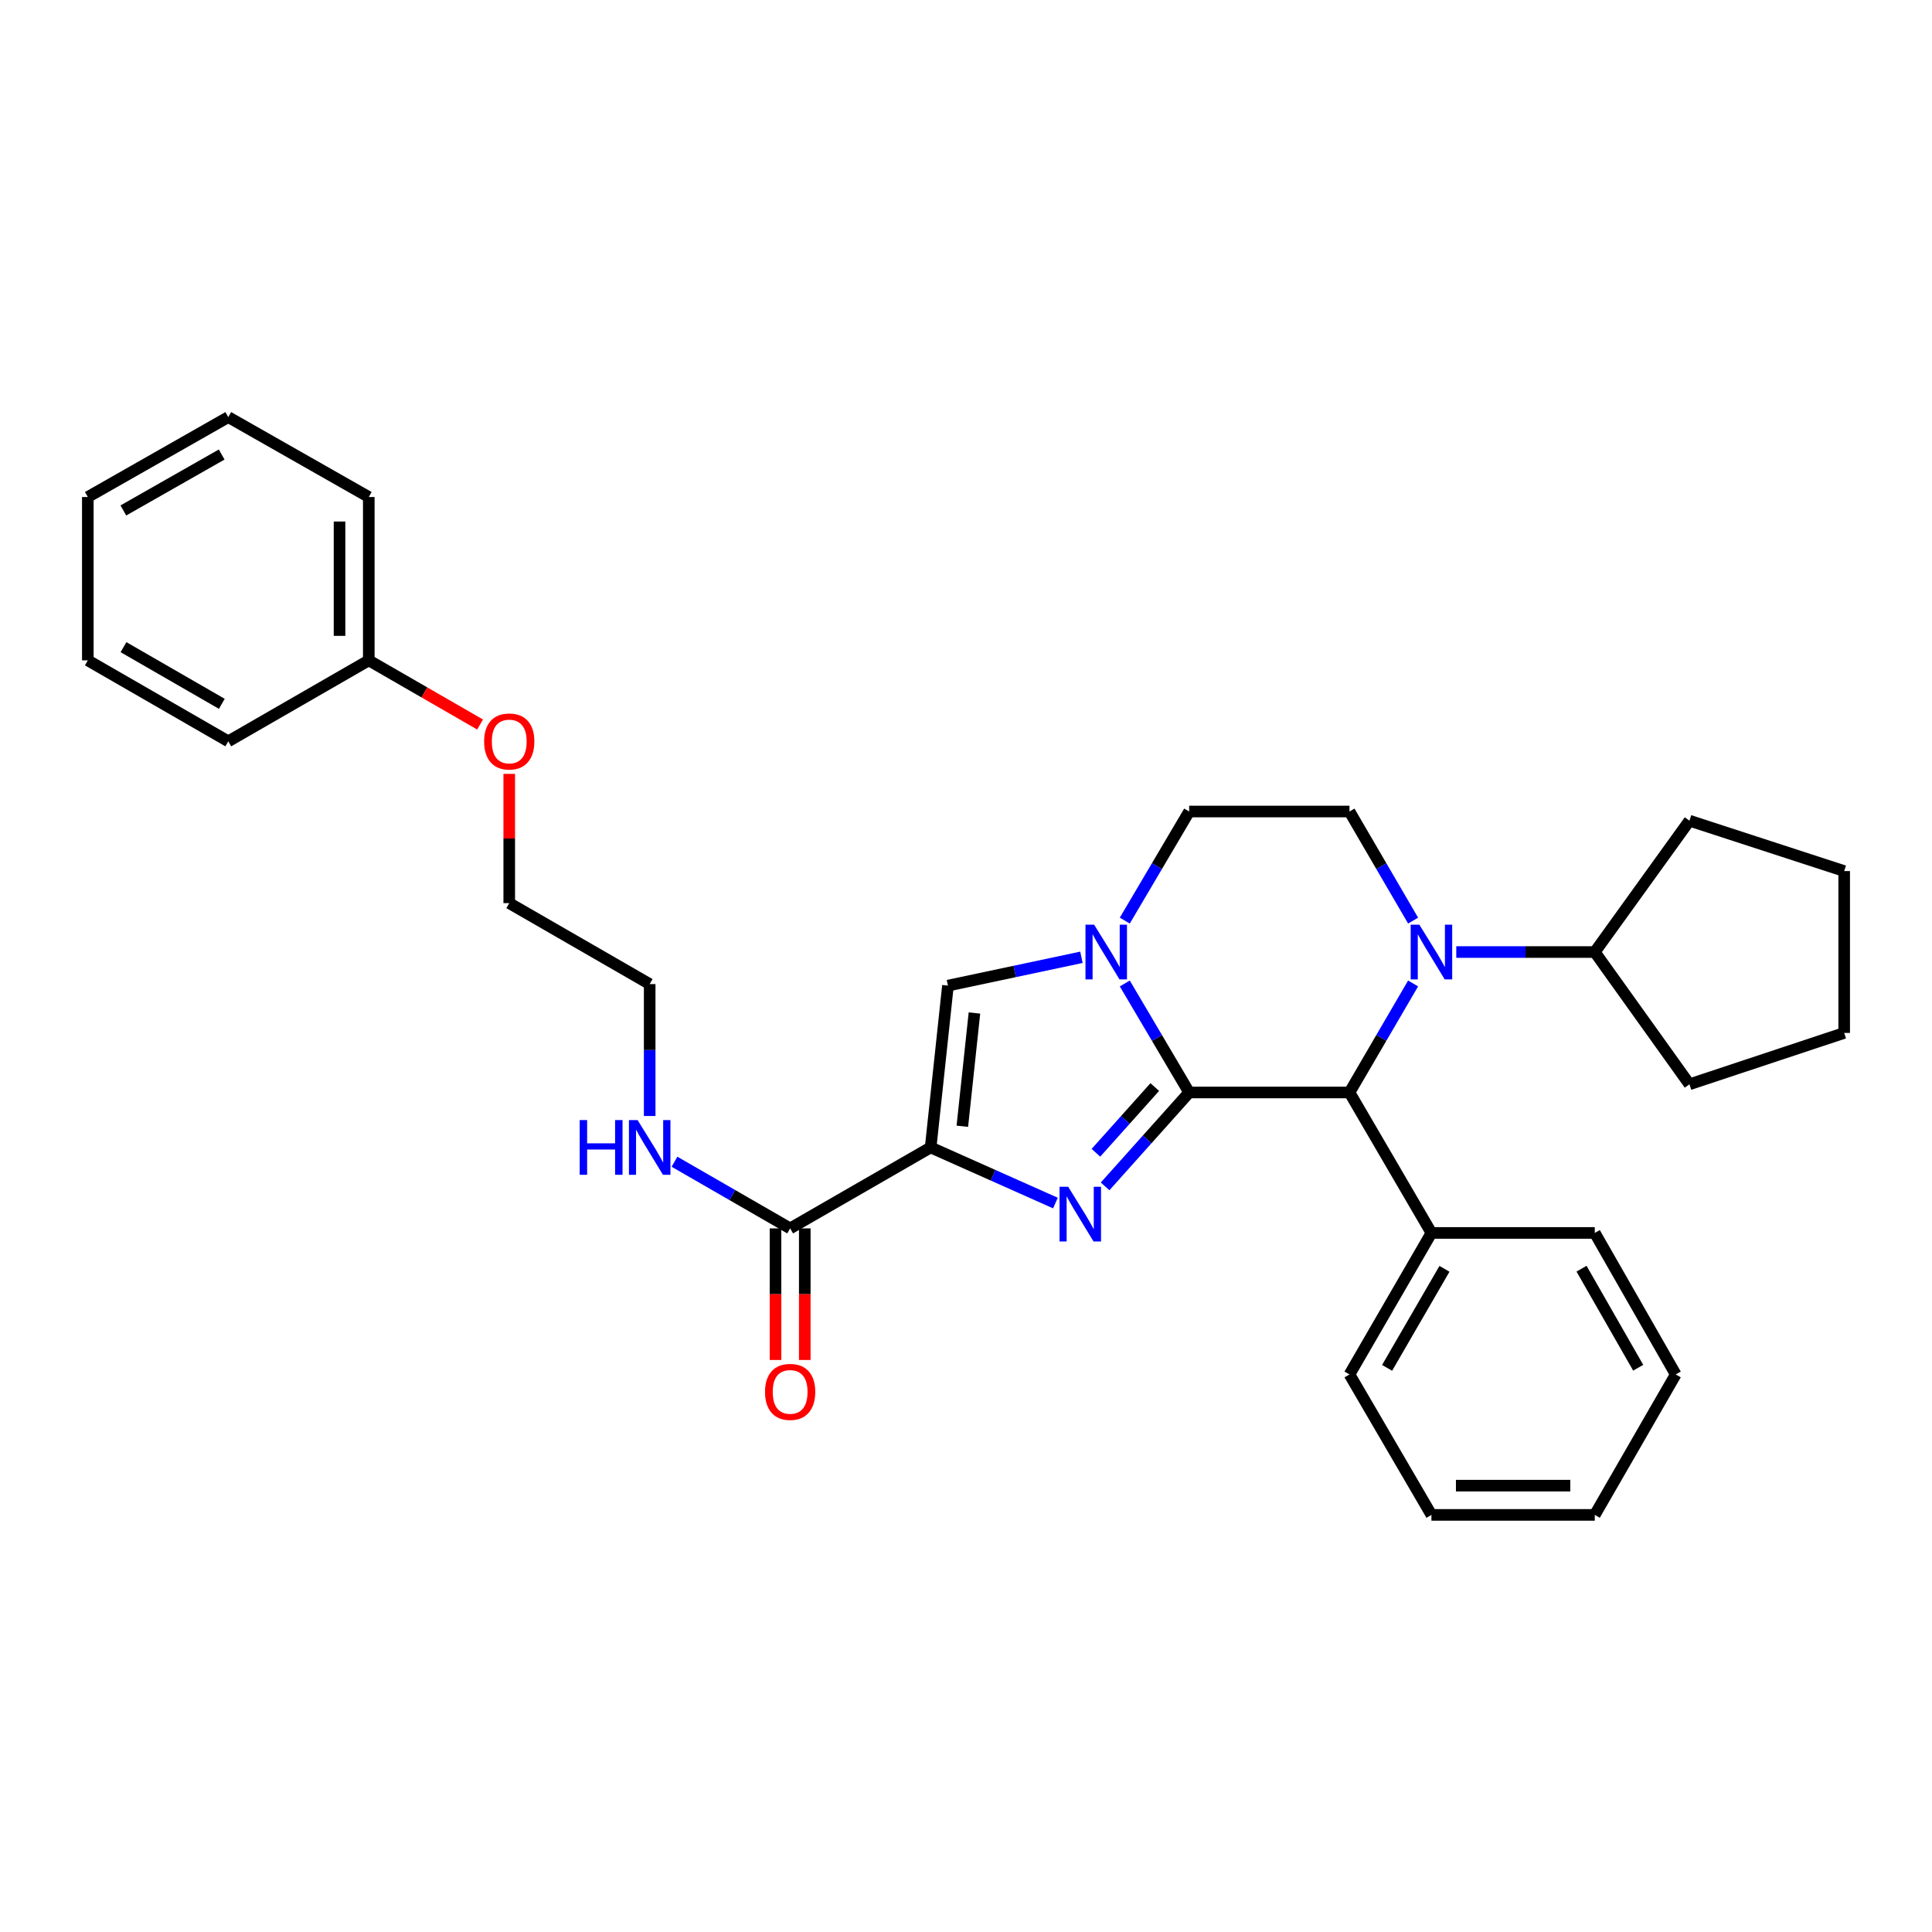 <?xml version='1.0' encoding='iso-8859-1'?>
<svg version='1.1' baseProfile='full'
              xmlns='http://www.w3.org/2000/svg'
                      xmlns:rdkit='http://www.rdkit.org/xml'
                      xmlns:xlink='http://www.w3.org/1999/xlink'
                  xml:space='preserve'
width='1000px' height='1000px' viewBox='0 0 1000 1000'>
<!-- END OF HEADER -->
<rect style='opacity:1.0;fill:#FFFFFF;stroke:none' width='1000' height='1000' x='0' y='0'> </rect>
<path class='bond-0' d='M 615.512,565.466 L 593.757,589.768' style='fill:none;fill-rule:evenodd;stroke:#000000;stroke-width:6px;stroke-linecap:butt;stroke-linejoin:miter;stroke-opacity:1' />
<path class='bond-0' d='M 593.757,589.768 L 572.001,614.069' style='fill:none;fill-rule:evenodd;stroke:#0000FF;stroke-width:6px;stroke-linecap:butt;stroke-linejoin:miter;stroke-opacity:1' />
<path class='bond-0' d='M 597.704,562.657 L 582.475,579.668' style='fill:none;fill-rule:evenodd;stroke:#000000;stroke-width:6px;stroke-linecap:butt;stroke-linejoin:miter;stroke-opacity:1' />
<path class='bond-0' d='M 582.475,579.668 L 567.246,596.678' style='fill:none;fill-rule:evenodd;stroke:#0000FF;stroke-width:6px;stroke-linecap:butt;stroke-linejoin:miter;stroke-opacity:1' />
<path class='bond-2' d='M 615.512,565.466 L 598.852,537.255' style='fill:none;fill-rule:evenodd;stroke:#000000;stroke-width:6px;stroke-linecap:butt;stroke-linejoin:miter;stroke-opacity:1' />
<path class='bond-2' d='M 598.852,537.255 L 582.192,509.044' style='fill:none;fill-rule:evenodd;stroke:#0000FF;stroke-width:6px;stroke-linecap:butt;stroke-linejoin:miter;stroke-opacity:1' />
<path class='bond-4' d='M 615.512,565.466 L 698.493,565.466' style='fill:none;fill-rule:evenodd;stroke:#000000;stroke-width:6px;stroke-linecap:butt;stroke-linejoin:miter;stroke-opacity:1' />
<path class='bond-1' d='M 546.289,622.694 L 513.996,608.302' style='fill:none;fill-rule:evenodd;stroke:#0000FF;stroke-width:6px;stroke-linecap:butt;stroke-linejoin:miter;stroke-opacity:1' />
<path class='bond-1' d='M 513.996,608.302 L 481.703,593.909' style='fill:none;fill-rule:evenodd;stroke:#000000;stroke-width:6px;stroke-linecap:butt;stroke-linejoin:miter;stroke-opacity:1' />
<path class='bond-6' d='M 481.703,593.909 L 408.976,635.812' style='fill:none;fill-rule:evenodd;stroke:#000000;stroke-width:6px;stroke-linecap:butt;stroke-linejoin:miter;stroke-opacity:1' />
<path class='bond-32' d='M 481.703,593.909 L 490.654,510.154' style='fill:none;fill-rule:evenodd;stroke:#000000;stroke-width:6px;stroke-linecap:butt;stroke-linejoin:miter;stroke-opacity:1' />
<path class='bond-32' d='M 498.102,582.955 L 504.368,524.326' style='fill:none;fill-rule:evenodd;stroke:#000000;stroke-width:6px;stroke-linecap:butt;stroke-linejoin:miter;stroke-opacity:1' />
<path class='bond-5' d='M 559.749,495.496 L 525.202,502.825' style='fill:none;fill-rule:evenodd;stroke:#0000FF;stroke-width:6px;stroke-linecap:butt;stroke-linejoin:miter;stroke-opacity:1' />
<path class='bond-5' d='M 525.202,502.825 L 490.654,510.154' style='fill:none;fill-rule:evenodd;stroke:#000000;stroke-width:6px;stroke-linecap:butt;stroke-linejoin:miter;stroke-opacity:1' />
<path class='bond-8' d='M 582.187,476.502 L 598.85,448.271' style='fill:none;fill-rule:evenodd;stroke:#0000FF;stroke-width:6px;stroke-linecap:butt;stroke-linejoin:miter;stroke-opacity:1' />
<path class='bond-8' d='M 598.85,448.271 L 615.512,420.039' style='fill:none;fill-rule:evenodd;stroke:#000000;stroke-width:6px;stroke-linecap:butt;stroke-linejoin:miter;stroke-opacity:1' />
<path class='bond-3' d='M 731.419,509.038 L 714.956,537.252' style='fill:none;fill-rule:evenodd;stroke:#0000FF;stroke-width:6px;stroke-linecap:butt;stroke-linejoin:miter;stroke-opacity:1' />
<path class='bond-3' d='M 714.956,537.252 L 698.493,565.466' style='fill:none;fill-rule:evenodd;stroke:#000000;stroke-width:6px;stroke-linecap:butt;stroke-linejoin:miter;stroke-opacity:1' />
<path class='bond-7' d='M 731.424,476.509 L 714.959,448.274' style='fill:none;fill-rule:evenodd;stroke:#0000FF;stroke-width:6px;stroke-linecap:butt;stroke-linejoin:miter;stroke-opacity:1' />
<path class='bond-7' d='M 714.959,448.274 L 698.493,420.039' style='fill:none;fill-rule:evenodd;stroke:#000000;stroke-width:6px;stroke-linecap:butt;stroke-linejoin:miter;stroke-opacity:1' />
<path class='bond-9' d='M 753.763,492.774 L 789.609,492.774' style='fill:none;fill-rule:evenodd;stroke:#0000FF;stroke-width:6px;stroke-linecap:butt;stroke-linejoin:miter;stroke-opacity:1' />
<path class='bond-9' d='M 789.609,492.774 L 825.455,492.774' style='fill:none;fill-rule:evenodd;stroke:#000000;stroke-width:6px;stroke-linecap:butt;stroke-linejoin:miter;stroke-opacity:1' />
<path class='bond-10' d='M 698.493,565.466 L 740.909,638.167' style='fill:none;fill-rule:evenodd;stroke:#000000;stroke-width:6px;stroke-linecap:butt;stroke-linejoin:miter;stroke-opacity:1' />
<path class='bond-11' d='M 401.405,635.812 L 401.405,669.868' style='fill:none;fill-rule:evenodd;stroke:#000000;stroke-width:6px;stroke-linecap:butt;stroke-linejoin:miter;stroke-opacity:1' />
<path class='bond-11' d='M 401.405,669.868 L 401.405,703.924' style='fill:none;fill-rule:evenodd;stroke:#FF0000;stroke-width:6px;stroke-linecap:butt;stroke-linejoin:miter;stroke-opacity:1' />
<path class='bond-11' d='M 416.548,635.812 L 416.548,669.868' style='fill:none;fill-rule:evenodd;stroke:#000000;stroke-width:6px;stroke-linecap:butt;stroke-linejoin:miter;stroke-opacity:1' />
<path class='bond-11' d='M 416.548,669.868 L 416.548,703.924' style='fill:none;fill-rule:evenodd;stroke:#FF0000;stroke-width:6px;stroke-linecap:butt;stroke-linejoin:miter;stroke-opacity:1' />
<path class='bond-12' d='M 408.976,635.812 L 379.045,618.56' style='fill:none;fill-rule:evenodd;stroke:#000000;stroke-width:6px;stroke-linecap:butt;stroke-linejoin:miter;stroke-opacity:1' />
<path class='bond-12' d='M 379.045,618.56 L 349.113,601.308' style='fill:none;fill-rule:evenodd;stroke:#0000FF;stroke-width:6px;stroke-linecap:butt;stroke-linejoin:miter;stroke-opacity:1' />
<path class='bond-31' d='M 698.493,420.039 L 615.512,420.039' style='fill:none;fill-rule:evenodd;stroke:#000000;stroke-width:6px;stroke-linecap:butt;stroke-linejoin:miter;stroke-opacity:1' />
<path class='bond-18' d='M 825.455,492.774 L 874.458,561.235' style='fill:none;fill-rule:evenodd;stroke:#000000;stroke-width:6px;stroke-linecap:butt;stroke-linejoin:miter;stroke-opacity:1' />
<path class='bond-19' d='M 825.455,492.774 L 874.458,424.784' style='fill:none;fill-rule:evenodd;stroke:#000000;stroke-width:6px;stroke-linecap:butt;stroke-linejoin:miter;stroke-opacity:1' />
<path class='bond-15' d='M 740.909,638.167 L 698.493,711.407' style='fill:none;fill-rule:evenodd;stroke:#000000;stroke-width:6px;stroke-linecap:butt;stroke-linejoin:miter;stroke-opacity:1' />
<path class='bond-15' d='M 747.651,656.742 L 717.96,708.01' style='fill:none;fill-rule:evenodd;stroke:#000000;stroke-width:6px;stroke-linecap:butt;stroke-linejoin:miter;stroke-opacity:1' />
<path class='bond-16' d='M 740.909,638.167 L 825.455,638.167' style='fill:none;fill-rule:evenodd;stroke:#000000;stroke-width:6px;stroke-linecap:butt;stroke-linejoin:miter;stroke-opacity:1' />
<path class='bond-17' d='M 336.275,577.635 L 336.275,543.499' style='fill:none;fill-rule:evenodd;stroke:#0000FF;stroke-width:6px;stroke-linecap:butt;stroke-linejoin:miter;stroke-opacity:1' />
<path class='bond-17' d='M 336.275,543.499 L 336.275,509.363' style='fill:none;fill-rule:evenodd;stroke:#000000;stroke-width:6px;stroke-linecap:butt;stroke-linejoin:miter;stroke-opacity:1' />
<path class='bond-13' d='M 190.882,341.803 L 219.683,358.403' style='fill:none;fill-rule:evenodd;stroke:#000000;stroke-width:6px;stroke-linecap:butt;stroke-linejoin:miter;stroke-opacity:1' />
<path class='bond-13' d='M 219.683,358.403 L 248.485,375.003' style='fill:none;fill-rule:evenodd;stroke:#FF0000;stroke-width:6px;stroke-linecap:butt;stroke-linejoin:miter;stroke-opacity:1' />
<path class='bond-21' d='M 190.882,341.803 L 190.882,257.257' style='fill:none;fill-rule:evenodd;stroke:#000000;stroke-width:6px;stroke-linecap:butt;stroke-linejoin:miter;stroke-opacity:1' />
<path class='bond-21' d='M 175.739,329.121 L 175.739,269.939' style='fill:none;fill-rule:evenodd;stroke:#000000;stroke-width:6px;stroke-linecap:butt;stroke-linejoin:miter;stroke-opacity:1' />
<path class='bond-22' d='M 190.882,341.803 L 118.156,383.705' style='fill:none;fill-rule:evenodd;stroke:#000000;stroke-width:6px;stroke-linecap:butt;stroke-linejoin:miter;stroke-opacity:1' />
<path class='bond-14' d='M 263.583,400.559 L 263.583,434.01' style='fill:none;fill-rule:evenodd;stroke:#FF0000;stroke-width:6px;stroke-linecap:butt;stroke-linejoin:miter;stroke-opacity:1' />
<path class='bond-14' d='M 263.583,434.01 L 263.583,467.46' style='fill:none;fill-rule:evenodd;stroke:#000000;stroke-width:6px;stroke-linecap:butt;stroke-linejoin:miter;stroke-opacity:1' />
<path class='bond-23' d='M 698.493,711.407 L 740.909,784.108' style='fill:none;fill-rule:evenodd;stroke:#000000;stroke-width:6px;stroke-linecap:butt;stroke-linejoin:miter;stroke-opacity:1' />
<path class='bond-24' d='M 825.455,638.167 L 867.358,711.407' style='fill:none;fill-rule:evenodd;stroke:#000000;stroke-width:6px;stroke-linecap:butt;stroke-linejoin:miter;stroke-opacity:1' />
<path class='bond-24' d='M 818.597,656.673 L 847.929,707.941' style='fill:none;fill-rule:evenodd;stroke:#000000;stroke-width:6px;stroke-linecap:butt;stroke-linejoin:miter;stroke-opacity:1' />
<path class='bond-20' d='M 336.275,509.363 L 263.583,467.46' style='fill:none;fill-rule:evenodd;stroke:#000000;stroke-width:6px;stroke-linecap:butt;stroke-linejoin:miter;stroke-opacity:1' />
<path class='bond-26' d='M 874.458,561.235 L 954.545,534.643' style='fill:none;fill-rule:evenodd;stroke:#000000;stroke-width:6px;stroke-linecap:butt;stroke-linejoin:miter;stroke-opacity:1' />
<path class='bond-25' d='M 874.458,424.784 L 954.545,450.862' style='fill:none;fill-rule:evenodd;stroke:#000000;stroke-width:6px;stroke-linecap:butt;stroke-linejoin:miter;stroke-opacity:1' />
<path class='bond-28' d='M 190.882,257.257 L 118.156,215.892' style='fill:none;fill-rule:evenodd;stroke:#000000;stroke-width:6px;stroke-linecap:butt;stroke-linejoin:miter;stroke-opacity:1' />
<path class='bond-27' d='M 118.156,383.705 L 45.455,341.803' style='fill:none;fill-rule:evenodd;stroke:#000000;stroke-width:6px;stroke-linecap:butt;stroke-linejoin:miter;stroke-opacity:1' />
<path class='bond-27' d='M 114.812,364.3 L 63.921,334.969' style='fill:none;fill-rule:evenodd;stroke:#000000;stroke-width:6px;stroke-linecap:butt;stroke-linejoin:miter;stroke-opacity:1' />
<path class='bond-33' d='M 740.909,784.108 L 825.455,784.108' style='fill:none;fill-rule:evenodd;stroke:#000000;stroke-width:6px;stroke-linecap:butt;stroke-linejoin:miter;stroke-opacity:1' />
<path class='bond-33' d='M 753.591,768.965 L 812.773,768.965' style='fill:none;fill-rule:evenodd;stroke:#000000;stroke-width:6px;stroke-linecap:butt;stroke-linejoin:miter;stroke-opacity:1' />
<path class='bond-30' d='M 867.358,711.407 L 825.455,784.108' style='fill:none;fill-rule:evenodd;stroke:#000000;stroke-width:6px;stroke-linecap:butt;stroke-linejoin:miter;stroke-opacity:1' />
<path class='bond-34' d='M 954.545,450.862 L 954.545,534.643' style='fill:none;fill-rule:evenodd;stroke:#000000;stroke-width:6px;stroke-linecap:butt;stroke-linejoin:miter;stroke-opacity:1' />
<path class='bond-29' d='M 45.455,341.803 L 45.455,257.257' style='fill:none;fill-rule:evenodd;stroke:#000000;stroke-width:6px;stroke-linecap:butt;stroke-linejoin:miter;stroke-opacity:1' />
<path class='bond-35' d='M 118.156,215.892 L 45.455,257.257' style='fill:none;fill-rule:evenodd;stroke:#000000;stroke-width:6px;stroke-linecap:butt;stroke-linejoin:miter;stroke-opacity:1' />
<path class='bond-35' d='M 114.739,235.258 L 63.848,264.213' style='fill:none;fill-rule:evenodd;stroke:#000000;stroke-width:6px;stroke-linecap:butt;stroke-linejoin:miter;stroke-opacity:1' />
<path  class='atom-1' d='M 552.888 614.266
L 562.168 629.266
Q 563.088 630.746, 564.568 633.426
Q 566.048 636.106, 566.128 636.266
L 566.128 614.266
L 569.888 614.266
L 569.888 642.586
L 566.008 642.586
L 556.048 626.186
Q 554.888 624.266, 553.648 622.066
Q 552.448 619.866, 552.088 619.186
L 552.088 642.586
L 548.408 642.586
L 548.408 614.266
L 552.888 614.266
' fill='#0000FF'/>
<path  class='atom-3' d='M 566.323 478.614
L 575.603 493.614
Q 576.523 495.094, 578.003 497.774
Q 579.483 500.454, 579.563 500.614
L 579.563 478.614
L 583.323 478.614
L 583.323 506.934
L 579.443 506.934
L 569.483 490.534
Q 568.323 488.614, 567.083 486.414
Q 565.883 484.214, 565.523 483.534
L 565.523 506.934
L 561.843 506.934
L 561.843 478.614
L 566.323 478.614
' fill='#0000FF'/>
<path  class='atom-4' d='M 734.649 478.614
L 743.929 493.614
Q 744.849 495.094, 746.329 497.774
Q 747.809 500.454, 747.889 500.614
L 747.889 478.614
L 751.649 478.614
L 751.649 506.934
L 747.769 506.934
L 737.809 490.534
Q 736.649 488.614, 735.409 486.414
Q 734.209 484.214, 733.849 483.534
L 733.849 506.934
L 730.169 506.934
L 730.169 478.614
L 734.649 478.614
' fill='#0000FF'/>
<path  class='atom-12' d='M 395.976 720.438
Q 395.976 713.638, 399.336 709.838
Q 402.696 706.038, 408.976 706.038
Q 415.256 706.038, 418.616 709.838
Q 421.976 713.638, 421.976 720.438
Q 421.976 727.318, 418.576 731.238
Q 415.176 735.118, 408.976 735.118
Q 402.736 735.118, 399.336 731.238
Q 395.976 727.358, 395.976 720.438
M 408.976 731.918
Q 413.296 731.918, 415.616 729.038
Q 417.976 726.118, 417.976 720.438
Q 417.976 714.878, 415.616 712.078
Q 413.296 709.238, 408.976 709.238
Q 404.656 709.238, 402.296 712.038
Q 399.976 714.838, 399.976 720.438
Q 399.976 726.158, 402.296 729.038
Q 404.656 731.918, 408.976 731.918
' fill='#FF0000'/>
<path  class='atom-13' d='M 300.055 579.749
L 303.895 579.749
L 303.895 591.789
L 318.375 591.789
L 318.375 579.749
L 322.215 579.749
L 322.215 608.069
L 318.375 608.069
L 318.375 594.989
L 303.895 594.989
L 303.895 608.069
L 300.055 608.069
L 300.055 579.749
' fill='#0000FF'/>
<path  class='atom-13' d='M 330.015 579.749
L 339.295 594.749
Q 340.215 596.229, 341.695 598.909
Q 343.175 601.589, 343.255 601.749
L 343.255 579.749
L 347.015 579.749
L 347.015 608.069
L 343.135 608.069
L 333.175 591.669
Q 332.015 589.749, 330.775 587.549
Q 329.575 585.349, 329.215 584.669
L 329.215 608.069
L 325.535 608.069
L 325.535 579.749
L 330.015 579.749
' fill='#0000FF'/>
<path  class='atom-15' d='M 250.583 383.785
Q 250.583 376.985, 253.943 373.185
Q 257.303 369.385, 263.583 369.385
Q 269.863 369.385, 273.223 373.185
Q 276.583 376.985, 276.583 383.785
Q 276.583 390.665, 273.183 394.585
Q 269.783 398.465, 263.583 398.465
Q 257.343 398.465, 253.943 394.585
Q 250.583 390.705, 250.583 383.785
M 263.583 395.265
Q 267.903 395.265, 270.223 392.385
Q 272.583 389.465, 272.583 383.785
Q 272.583 378.225, 270.223 375.425
Q 267.903 372.585, 263.583 372.585
Q 259.263 372.585, 256.903 375.385
Q 254.583 378.185, 254.583 383.785
Q 254.583 389.505, 256.903 392.385
Q 259.263 395.265, 263.583 395.265
' fill='#FF0000'/>
</svg>
